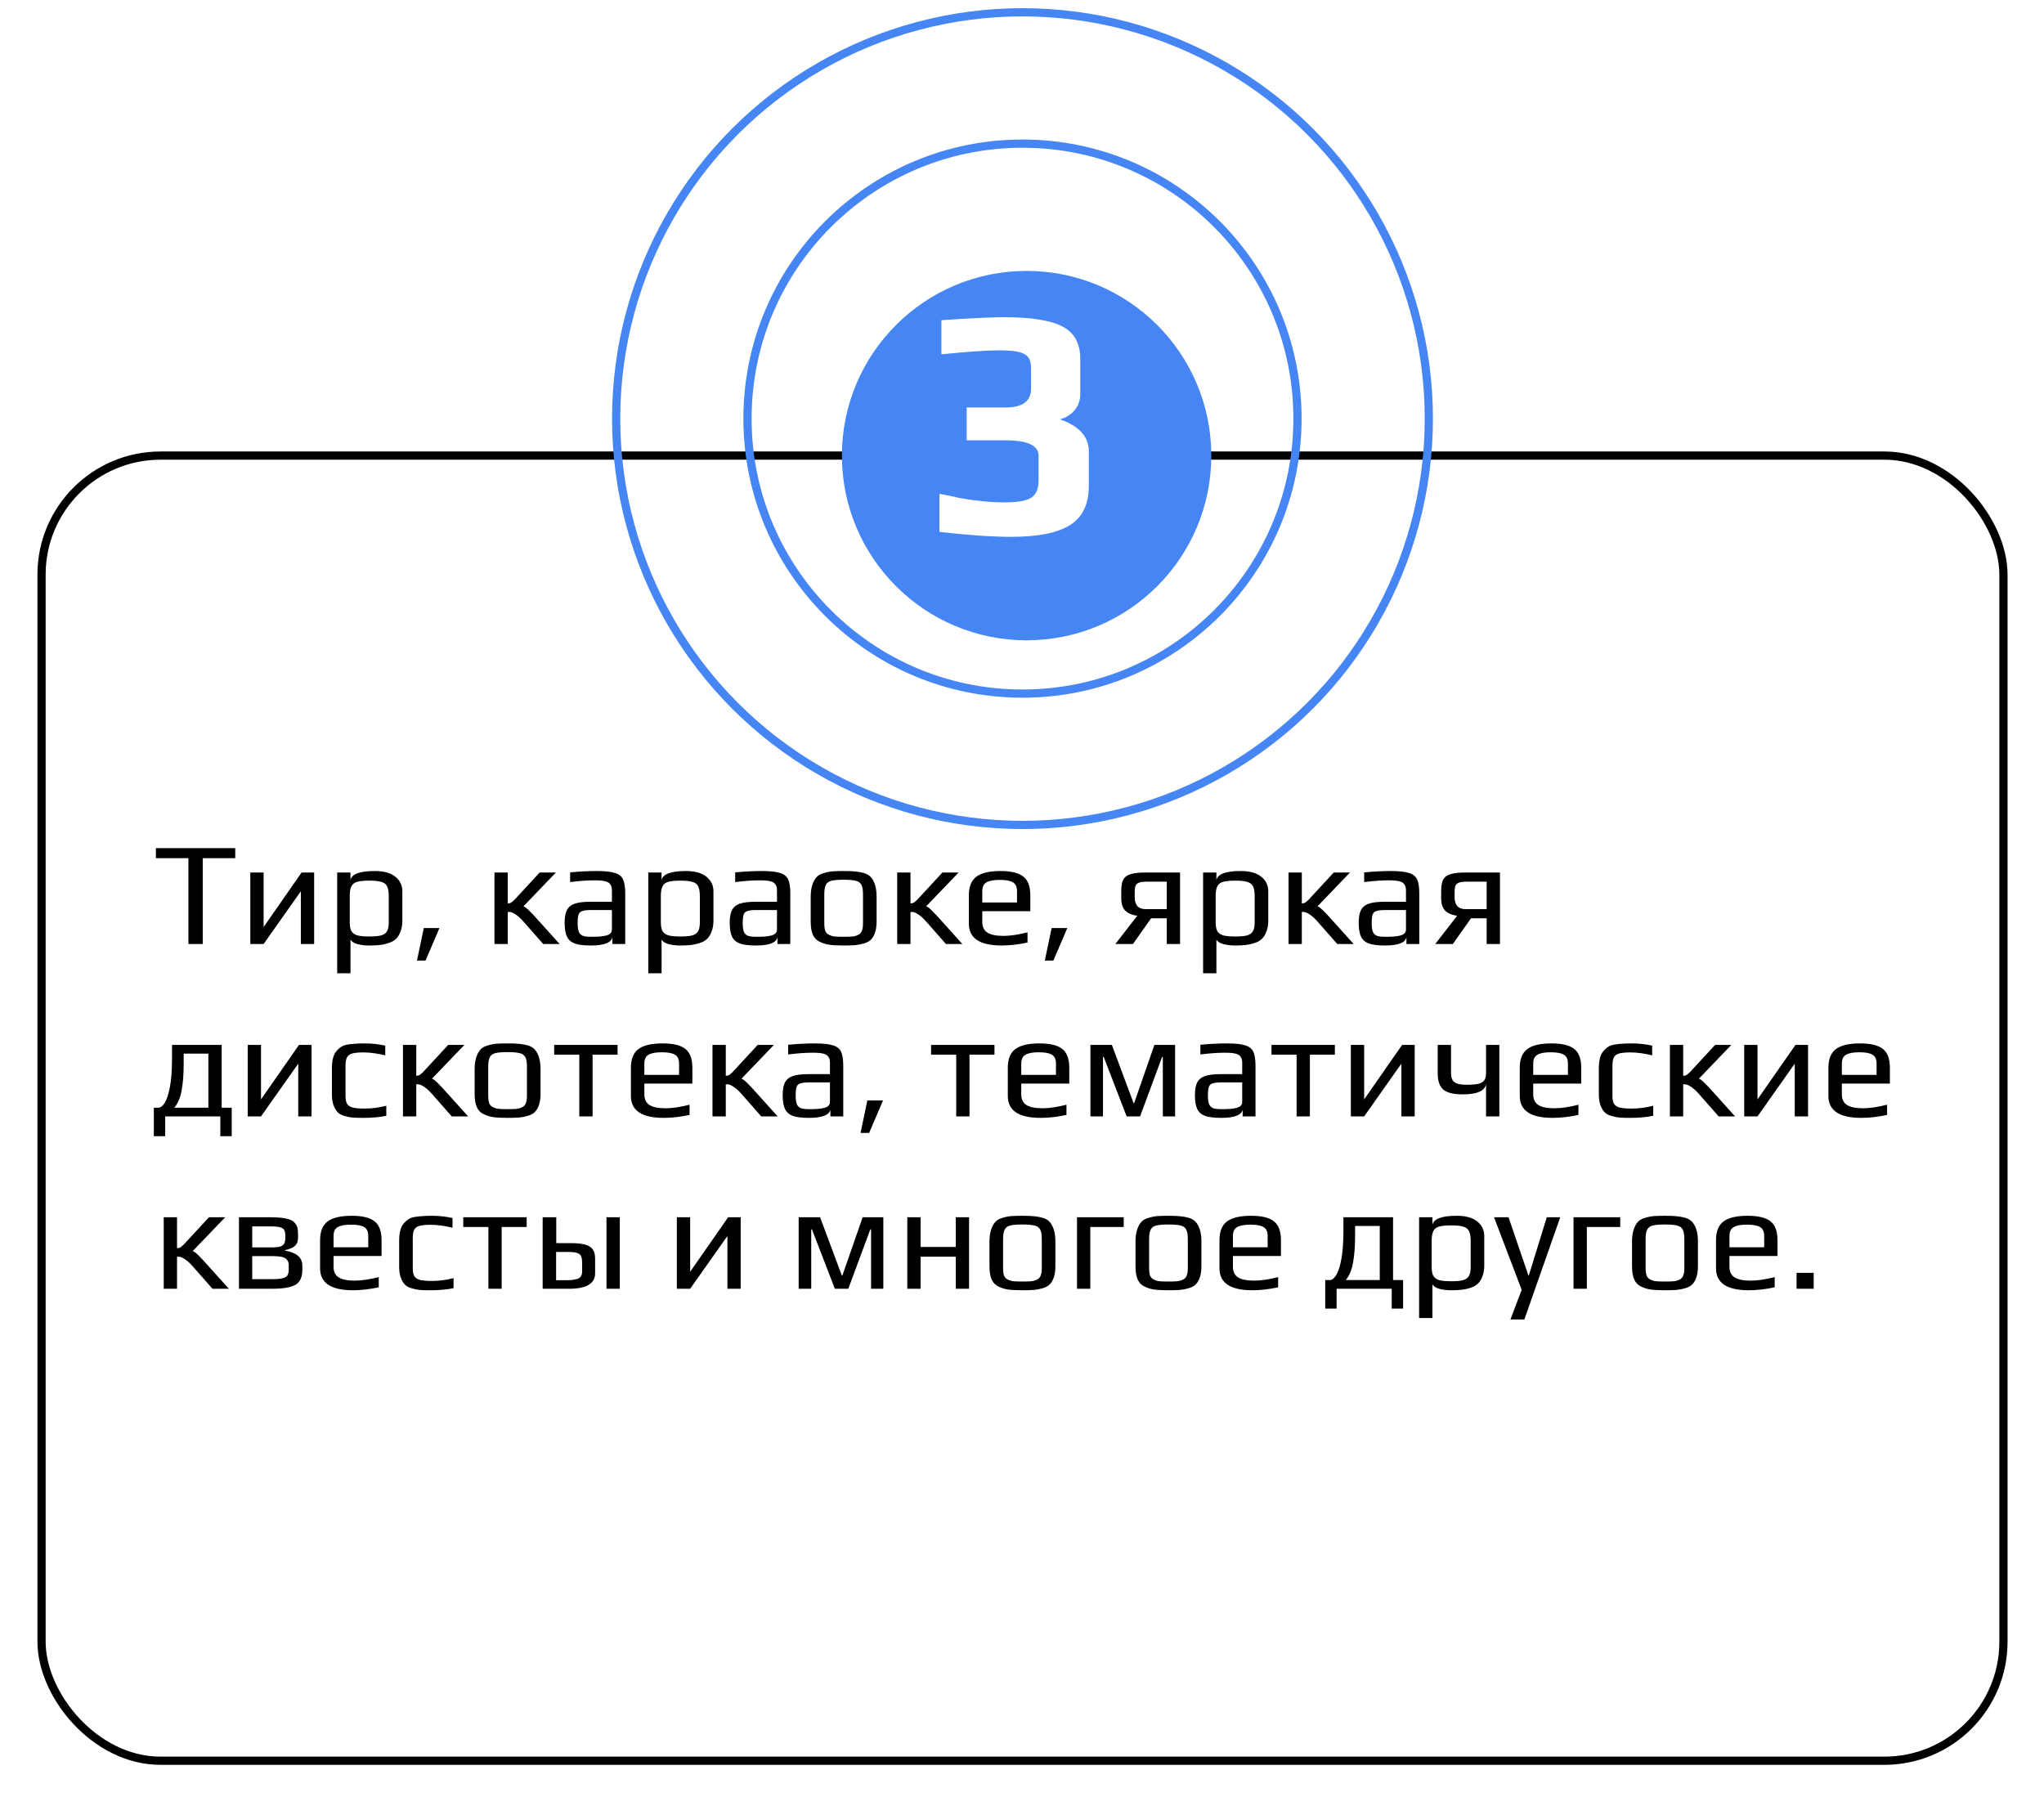 <?xml version="1.0" encoding="UTF-8"?> <svg xmlns="http://www.w3.org/2000/svg" width="249" height="220" viewBox="0 0 249 220" fill="none"> <g filter="url(#filter0_d)"> <rect x="4.56" y="51.002" width="240" height="160" rx="15" fill="white"></rect> <rect x="5.06" y="51.502" width="239" height="159" rx="14.5" stroke="black"></rect> </g> <g filter="url(#filter1_d)"> <circle cx="125.061" cy="51.505" r="22.5" fill="#4585F4"></circle> </g> <path d="M123.161 65.403C120.921 65.403 118.014 65.203 114.441 64.803V60.163L115.721 60.403C116.227 60.51 116.507 60.576 116.561 60.603L117.921 60.843C118.241 60.896 118.921 60.976 119.961 61.083C120.761 61.163 121.574 61.203 122.401 61.203C123.947 61.203 125.014 61.016 125.601 60.643C126.214 60.27 126.521 59.563 126.521 58.523V55.523C126.521 54.27 125.174 53.643 122.481 53.643H117.761V49.643H122.481C124.561 49.643 125.601 48.883 125.601 47.363V44.843C125.601 44.283 125.494 43.856 125.281 43.563C125.067 43.243 124.681 43.016 124.121 42.883C123.587 42.75 122.787 42.683 121.721 42.683C120.201 42.683 117.854 42.843 114.681 43.163V39.003C118.307 38.763 120.867 38.643 122.361 38.643C125.614 38.643 127.961 39.016 129.401 39.763C130.867 40.51 131.601 41.83 131.601 43.723V48.003C131.601 48.776 131.361 49.443 130.881 50.003C130.427 50.536 129.841 50.896 129.121 51.083C131.467 51.91 132.641 53.203 132.641 54.963V59.203C132.641 61.416 131.881 63.003 130.361 63.963C128.841 64.923 126.441 65.403 123.161 65.403Z" fill="white"></path> <path d="M22.952 104.547H18.992V103.323H28.658V104.547H24.698V115.005H22.952V104.547ZM38.27 106.293V115.005H36.65V108.579L32.114 115.005H30.494V106.293H32.114V112.935L36.74 106.293H38.27ZM41.076 106.293H42.696V107.229C42.828 106.485 43.818 106.113 45.666 106.113C46.77 106.113 47.604 106.347 48.168 106.815C48.732 107.271 49.014 107.859 49.014 108.579V112.161C49.014 112.677 48.936 113.127 48.78 113.511C48.636 113.895 48.444 114.195 48.204 114.411C47.988 114.615 47.688 114.777 47.304 114.897C46.932 115.017 46.56 115.095 46.188 115.131C45.852 115.167 45.444 115.185 44.964 115.185C44.436 115.185 43.95 115.125 43.506 115.005C43.074 114.873 42.804 114.687 42.696 114.447V118.569H41.076V106.293ZM45 114.087C45.624 114.087 46.098 114.045 46.422 113.961C46.758 113.865 46.998 113.697 47.142 113.457C47.286 113.217 47.358 112.851 47.358 112.359V109.155C47.358 108.615 47.286 108.213 47.142 107.949C46.998 107.685 46.758 107.511 46.422 107.427C46.098 107.331 45.618 107.283 44.982 107.283C44.346 107.283 43.86 107.331 43.524 107.427C43.2 107.511 42.966 107.685 42.822 107.949C42.678 108.213 42.606 108.615 42.606 109.155V112.359C42.606 112.839 42.678 113.205 42.822 113.457C42.978 113.697 43.224 113.865 43.56 113.961C43.896 114.045 44.376 114.087 45 114.087ZM51.626 113.061H53.533L51.842 117.021H50.797L51.626 113.061ZM60.235 106.293H61.855V110.055C62.035 110.055 62.179 110.019 62.287 109.947C62.407 109.863 62.551 109.737 62.719 109.569L65.743 106.293H67.723L63.763 110.415C63.919 110.451 64.141 110.613 64.429 110.901C64.729 111.189 65.167 111.657 65.743 112.305L68.173 115.005H66.175L63.799 112.305C63.475 111.933 63.157 111.639 62.845 111.423C62.605 111.267 62.437 111.177 62.341 111.153C62.245 111.117 62.149 111.099 62.053 111.099C61.957 111.099 61.891 111.099 61.855 111.099V115.005H60.235V106.293ZM71.971 115.185C71.142 115.185 70.501 115.107 70.044 114.951C69.6 114.795 69.276 114.519 69.073 114.123C68.88 113.727 68.784 113.157 68.784 112.413C68.784 111.753 68.874 111.243 69.055 110.883C69.246 110.511 69.564 110.247 70.008 110.091C70.465 109.935 71.106 109.857 71.934 109.857H74.544V108.471C74.544 108.147 74.478 107.901 74.347 107.733C74.227 107.553 74.016 107.427 73.716 107.355C73.428 107.283 73.002 107.247 72.439 107.247C71.538 107.247 70.543 107.319 69.451 107.463V106.275C70.638 106.167 71.713 106.113 72.672 106.113C73.68 106.113 74.424 106.191 74.904 106.347C75.385 106.491 75.715 106.749 75.894 107.121C76.075 107.493 76.165 108.069 76.165 108.849V115.005H74.599V114.177C74.466 114.849 73.591 115.185 71.971 115.185ZM72.24 114.123C72.829 114.123 73.326 114.081 73.734 113.997C74.275 113.889 74.544 113.637 74.544 113.241V110.865H72.043C71.526 110.865 71.154 110.907 70.927 110.991C70.698 111.063 70.549 111.207 70.477 111.423C70.404 111.639 70.368 111.987 70.368 112.467C70.368 112.899 70.41 113.235 70.495 113.475C70.579 113.703 70.728 113.871 70.945 113.979C71.16 114.075 71.484 114.123 71.916 114.123H72.24ZM78.974 106.293H80.594V107.229C80.726 106.485 81.716 106.113 83.564 106.113C84.668 106.113 85.502 106.347 86.066 106.815C86.63 107.271 86.912 107.859 86.912 108.579V112.161C86.912 112.677 86.834 113.127 86.678 113.511C86.534 113.895 86.342 114.195 86.102 114.411C85.886 114.615 85.586 114.777 85.202 114.897C84.83 115.017 84.458 115.095 84.086 115.131C83.75 115.167 83.342 115.185 82.862 115.185C82.334 115.185 81.848 115.125 81.404 115.005C80.972 114.873 80.702 114.687 80.594 114.447V118.569H78.974V106.293ZM82.898 114.087C83.522 114.087 83.996 114.045 84.32 113.961C84.656 113.865 84.896 113.697 85.04 113.457C85.184 113.217 85.256 112.851 85.256 112.359V109.155C85.256 108.615 85.184 108.213 85.04 107.949C84.896 107.685 84.656 107.511 84.32 107.427C83.996 107.331 83.516 107.283 82.88 107.283C82.244 107.283 81.758 107.331 81.422 107.427C81.098 107.511 80.864 107.685 80.72 107.949C80.576 108.213 80.504 108.615 80.504 109.155V112.359C80.504 112.839 80.576 113.205 80.72 113.457C80.876 113.697 81.122 113.865 81.458 113.961C81.794 114.045 82.274 114.087 82.898 114.087ZM92.08 115.185C91.252 115.185 90.61 115.107 90.154 114.951C89.71 114.795 89.386 114.519 89.182 114.123C88.99 113.727 88.894 113.157 88.894 112.413C88.894 111.753 88.984 111.243 89.164 110.883C89.356 110.511 89.674 110.247 90.118 110.091C90.574 109.935 91.216 109.857 92.044 109.857H94.654V108.471C94.654 108.147 94.588 107.901 94.456 107.733C94.336 107.553 94.126 107.427 93.826 107.355C93.538 107.283 93.112 107.247 92.548 107.247C91.648 107.247 90.652 107.319 89.56 107.463V106.275C90.748 106.167 91.822 106.113 92.782 106.113C93.79 106.113 94.534 106.191 95.014 106.347C95.494 106.491 95.824 106.749 96.004 107.121C96.184 107.493 96.274 108.069 96.274 108.849V115.005H94.708V114.177C94.576 114.849 93.7 115.185 92.08 115.185ZM92.35 114.123C92.938 114.123 93.436 114.081 93.844 113.997C94.384 113.889 94.654 113.637 94.654 113.241V110.865H92.152C91.636 110.865 91.264 110.907 91.036 110.991C90.808 111.063 90.658 111.207 90.586 111.423C90.514 111.639 90.478 111.987 90.478 112.467C90.478 112.899 90.52 113.235 90.604 113.475C90.688 113.703 90.838 113.871 91.054 113.979C91.27 114.075 91.594 114.123 92.026 114.123H92.35ZM102.773 115.185C102.005 115.185 101.429 115.155 101.045 115.095C100.661 115.047 100.277 114.933 99.893 114.753C99.497 114.573 99.209 114.285 99.029 113.889C98.849 113.481 98.759 112.935 98.759 112.251V109.227C98.759 108.687 98.825 108.213 98.957 107.805C99.089 107.397 99.263 107.079 99.479 106.851C99.659 106.647 99.929 106.491 100.289 106.383C100.661 106.263 101.039 106.185 101.423 106.149C101.855 106.125 102.305 106.113 102.773 106.113C103.397 106.113 103.865 106.131 104.177 106.167C104.501 106.191 104.843 106.251 105.203 106.347C105.575 106.455 105.863 106.617 106.067 106.833C106.271 107.049 106.445 107.361 106.589 107.769C106.721 108.189 106.787 108.675 106.787 109.227V112.251C106.787 113.271 106.553 114.015 106.085 114.483C105.893 114.675 105.617 114.825 105.257 114.933C104.897 115.041 104.525 115.113 104.141 115.149C103.685 115.173 103.229 115.185 102.773 115.185ZM102.773 114.123C103.277 114.123 103.643 114.111 103.871 114.087C104.099 114.063 104.321 113.997 104.537 113.889C104.753 113.793 104.903 113.637 104.987 113.421C105.083 113.193 105.131 112.881 105.131 112.485V108.957C105.131 108.417 105.065 108.027 104.933 107.787C104.801 107.535 104.573 107.373 104.249 107.301C103.937 107.217 103.445 107.175 102.773 107.175C102.101 107.175 101.603 107.217 101.279 107.301C100.967 107.373 100.745 107.535 100.613 107.787C100.481 108.027 100.415 108.417 100.415 108.957V112.485C100.415 112.881 100.457 113.193 100.541 113.421C100.637 113.637 100.793 113.793 101.009 113.889C101.225 113.997 101.447 114.063 101.675 114.087C101.903 114.111 102.269 114.123 102.773 114.123ZM109.296 106.293H110.916V110.055C111.096 110.055 111.24 110.019 111.348 109.947C111.468 109.863 111.612 109.737 111.78 109.569L114.804 106.293H116.784L112.824 110.415C112.98 110.451 113.202 110.613 113.49 110.901C113.79 111.189 114.228 111.657 114.804 112.305L117.234 115.005H115.236L112.86 112.305C112.536 111.933 112.218 111.639 111.906 111.423C111.666 111.267 111.498 111.177 111.402 111.153C111.306 111.117 111.21 111.099 111.114 111.099C111.018 111.099 110.952 111.099 110.916 111.099V115.005H109.296V106.293ZM122.021 115.185C119.357 115.185 118.025 114.297 118.025 112.521V109.083C118.025 108.027 118.325 107.271 118.925 106.815C119.537 106.347 120.521 106.113 121.877 106.113C123.161 106.113 124.085 106.335 124.649 106.779C125.225 107.223 125.513 107.991 125.513 109.083V111.009H119.663V112.323C119.663 112.923 119.873 113.355 120.293 113.619C120.713 113.883 121.361 114.015 122.237 114.015C123.065 114.015 124.043 113.871 125.171 113.583V114.825C124.067 115.065 123.017 115.185 122.021 115.185ZM123.893 109.947V108.579C123.893 108.051 123.731 107.691 123.407 107.499C123.095 107.295 122.555 107.193 121.787 107.193C121.043 107.193 120.503 107.295 120.167 107.499C119.831 107.691 119.663 108.051 119.663 108.579V109.947H123.893ZM128.108 113.061H130.016L128.324 117.021H127.28L128.108 113.061ZM143.756 106.293V115.005H142.136V111.873H140.228L138.014 115.005H135.872L138.536 111.567C137.852 111.459 137.354 111.237 137.042 110.901C136.742 110.553 136.592 110.079 136.592 109.479V108.543C136.592 107.919 136.676 107.451 136.844 107.139C137.024 106.827 137.324 106.611 137.744 106.491C138.164 106.359 138.788 106.293 139.616 106.293H143.756ZM142.136 107.409H139.778C139.334 107.409 139.004 107.445 138.788 107.517C138.572 107.589 138.422 107.715 138.338 107.895C138.266 108.075 138.23 108.339 138.23 108.687V109.299C138.23 109.767 138.338 110.127 138.554 110.379C138.782 110.631 139.124 110.757 139.58 110.757H142.136V107.409ZM146.562 106.293H148.182V107.229C148.314 106.485 149.304 106.113 151.152 106.113C152.256 106.113 153.09 106.347 153.654 106.815C154.218 107.271 154.5 107.859 154.5 108.579V112.161C154.5 112.677 154.422 113.127 154.266 113.511C154.122 113.895 153.93 114.195 153.69 114.411C153.474 114.615 153.174 114.777 152.79 114.897C152.418 115.017 152.046 115.095 151.674 115.131C151.338 115.167 150.93 115.185 150.45 115.185C149.922 115.185 149.436 115.125 148.992 115.005C148.56 114.873 148.29 114.687 148.182 114.447V118.569H146.562V106.293ZM150.486 114.087C151.11 114.087 151.584 114.045 151.908 113.961C152.244 113.865 152.484 113.697 152.628 113.457C152.772 113.217 152.844 112.851 152.844 112.359V109.155C152.844 108.615 152.772 108.213 152.628 107.949C152.484 107.685 152.244 107.511 151.908 107.427C151.584 107.331 151.104 107.283 150.468 107.283C149.832 107.283 149.346 107.331 149.01 107.427C148.686 107.511 148.452 107.685 148.308 107.949C148.164 108.213 148.092 108.615 148.092 109.155V112.359C148.092 112.839 148.164 113.205 148.308 113.457C148.464 113.697 148.71 113.865 149.046 113.961C149.382 114.045 149.862 114.087 150.486 114.087ZM156.968 106.293H158.588V110.055C158.768 110.055 158.912 110.019 159.02 109.947C159.14 109.863 159.284 109.737 159.452 109.569L162.476 106.293H164.456L160.496 110.415C160.652 110.451 160.874 110.613 161.162 110.901C161.462 111.189 161.9 111.657 162.476 112.305L164.906 115.005H162.908L160.532 112.305C160.208 111.933 159.89 111.639 159.578 111.423C159.338 111.267 159.17 111.177 159.074 111.153C158.978 111.117 158.882 111.099 158.786 111.099C158.69 111.099 158.624 111.099 158.588 111.099V115.005H156.968V106.293ZM168.703 115.185C167.875 115.185 167.233 115.107 166.777 114.951C166.333 114.795 166.009 114.519 165.805 114.123C165.613 113.727 165.517 113.157 165.517 112.413C165.517 111.753 165.607 111.243 165.787 110.883C165.979 110.511 166.297 110.247 166.741 110.091C167.197 109.935 167.839 109.857 168.667 109.857H171.277V108.471C171.277 108.147 171.211 107.901 171.079 107.733C170.959 107.553 170.749 107.427 170.449 107.355C170.161 107.283 169.735 107.247 169.171 107.247C168.271 107.247 167.275 107.319 166.183 107.463V106.275C167.371 106.167 168.445 106.113 169.405 106.113C170.413 106.113 171.157 106.191 171.637 106.347C172.117 106.491 172.447 106.749 172.627 107.121C172.807 107.493 172.897 108.069 172.897 108.849V115.005H171.331V114.177C171.199 114.849 170.323 115.185 168.703 115.185ZM168.973 114.123C169.561 114.123 170.059 114.081 170.467 113.997C171.007 113.889 171.277 113.637 171.277 113.241V110.865H168.775C168.259 110.865 167.887 110.907 167.659 110.991C167.431 111.063 167.281 111.207 167.209 111.423C167.137 111.639 167.101 111.987 167.101 112.467C167.101 112.899 167.143 113.235 167.227 113.475C167.311 113.703 167.461 113.871 167.677 113.979C167.893 114.075 168.217 114.123 168.649 114.123H168.973ZM182.726 106.293V115.005H181.106V111.873H179.198L176.984 115.005H174.842L177.506 111.567C176.822 111.459 176.324 111.237 176.012 110.901C175.712 110.553 175.562 110.079 175.562 109.479V108.543C175.562 107.919 175.646 107.451 175.814 107.139C175.994 106.827 176.294 106.611 176.714 106.491C177.134 106.359 177.758 106.293 178.586 106.293H182.726ZM181.106 107.409H178.748C178.304 107.409 177.974 107.445 177.758 107.517C177.542 107.589 177.392 107.715 177.308 107.895C177.236 108.075 177.2 108.339 177.2 108.687V109.299C177.2 109.767 177.308 110.127 177.524 110.379C177.752 110.631 178.094 110.757 178.55 110.757H181.106V107.409ZM28.226 134.943V138.417H26.84V136.005H20.126V138.417H18.74V134.943H19.298C19.562 134.943 19.82 134.745 20.072 134.349C20.324 133.941 20.534 133.293 20.702 132.405C20.87 131.505 20.954 130.365 20.954 128.985V127.293H27.002V134.943H28.226ZM25.382 134.943V128.355H22.376V129.615C22.376 130.863 22.292 131.937 22.124 132.837C21.968 133.725 21.674 134.427 21.242 134.943H25.382ZM37.953 127.293V136.005H36.333V129.579L31.797 136.005H30.177V127.293H31.797V133.935L36.423 127.293H37.953ZM44.269 136.185C43.669 136.185 43.231 136.173 42.955 136.149C42.691 136.125 42.385 136.065 42.037 135.969C41.665 135.873 41.377 135.729 41.173 135.537C40.969 135.345 40.795 135.063 40.651 134.691C40.507 134.331 40.435 133.881 40.435 133.341V130.137C40.435 129.165 40.621 128.469 40.993 128.049C41.197 127.809 41.401 127.629 41.605 127.509C41.821 127.377 42.097 127.287 42.433 127.239C42.769 127.191 43.069 127.161 43.333 127.149C43.597 127.125 43.969 127.113 44.449 127.113C45.277 127.113 46.105 127.203 46.933 127.383V128.571C45.973 128.331 45.079 128.211 44.251 128.211C43.627 128.211 43.165 128.259 42.865 128.355C42.577 128.439 42.373 128.601 42.253 128.841C42.145 129.069 42.091 129.423 42.091 129.903V133.467C42.091 133.911 42.151 134.241 42.271 134.457C42.403 134.673 42.631 134.829 42.955 134.925C43.291 135.009 43.783 135.051 44.431 135.051C45.307 135.051 46.183 134.937 47.059 134.709V135.933C46.243 136.101 45.313 136.185 44.269 136.185ZM49.091 127.293H50.711V131.055C50.891 131.055 51.035 131.019 51.143 130.947C51.263 130.863 51.407 130.737 51.575 130.569L54.599 127.293H56.579L52.619 131.415C52.775 131.451 52.997 131.613 53.285 131.901C53.585 132.189 54.023 132.657 54.599 133.305L57.029 136.005H55.031L52.655 133.305C52.331 132.933 52.013 132.639 51.701 132.423C51.461 132.267 51.293 132.177 51.197 132.153C51.101 132.117 51.005 132.099 50.909 132.099C50.813 132.099 50.747 132.099 50.711 132.099V136.005H49.091V127.293ZM61.834 136.185C61.066 136.185 60.49 136.155 60.106 136.095C59.722 136.047 59.338 135.933 58.954 135.753C58.558 135.573 58.27 135.285 58.09 134.889C57.91 134.481 57.82 133.935 57.82 133.251V130.227C57.82 129.687 57.886 129.213 58.018 128.805C58.15 128.397 58.324 128.079 58.54 127.851C58.72 127.647 58.99 127.491 59.35 127.383C59.722 127.263 60.1 127.185 60.484 127.149C60.916 127.125 61.366 127.113 61.834 127.113C62.458 127.113 62.926 127.131 63.238 127.167C63.562 127.191 63.904 127.251 64.264 127.347C64.636 127.455 64.924 127.617 65.128 127.833C65.332 128.049 65.506 128.361 65.65 128.769C65.782 129.189 65.848 129.675 65.848 130.227V133.251C65.848 134.271 65.614 135.015 65.146 135.483C64.954 135.675 64.678 135.825 64.318 135.933C63.958 136.041 63.586 136.113 63.202 136.149C62.746 136.173 62.29 136.185 61.834 136.185ZM61.834 135.123C62.338 135.123 62.704 135.111 62.932 135.087C63.16 135.063 63.382 134.997 63.598 134.889C63.814 134.793 63.964 134.637 64.048 134.421C64.144 134.193 64.192 133.881 64.192 133.485V129.957C64.192 129.417 64.126 129.027 63.994 128.787C63.862 128.535 63.634 128.373 63.31 128.301C62.998 128.217 62.506 128.175 61.834 128.175C61.162 128.175 60.664 128.217 60.34 128.301C60.028 128.373 59.806 128.535 59.674 128.787C59.542 129.027 59.476 129.417 59.476 129.957V133.485C59.476 133.881 59.518 134.193 59.602 134.421C59.698 134.637 59.854 134.793 60.07 134.889C60.286 134.997 60.508 135.063 60.736 135.087C60.964 135.111 61.33 135.123 61.834 135.123ZM70.57 128.481H67.51V127.293H75.233V128.481H72.191V136.005H70.57V128.481ZM80.853 136.185C78.189 136.185 76.857 135.297 76.857 133.521V130.083C76.857 129.027 77.157 128.271 77.757 127.815C78.369 127.347 79.353 127.113 80.709 127.113C81.993 127.113 82.917 127.335 83.481 127.779C84.057 128.223 84.345 128.991 84.345 130.083V132.009H78.495V133.323C78.495 133.923 78.705 134.355 79.125 134.619C79.545 134.883 80.193 135.015 81.069 135.015C81.897 135.015 82.875 134.871 84.003 134.583V135.825C82.899 136.065 81.849 136.185 80.853 136.185ZM82.725 130.947V129.579C82.725 129.051 82.563 128.691 82.239 128.499C81.927 128.295 81.387 128.193 80.619 128.193C79.875 128.193 79.335 128.295 78.999 128.499C78.663 128.691 78.495 129.051 78.495 129.579V130.947H82.725ZM86.796 127.293H88.416V131.055C88.596 131.055 88.74 131.019 88.848 130.947C88.968 130.863 89.112 130.737 89.28 130.569L92.304 127.293H94.284L90.324 131.415C90.48 131.451 90.702 131.613 90.99 131.901C91.29 132.189 91.728 132.657 92.304 133.305L94.734 136.005H92.736L90.36 133.305C90.036 132.933 89.718 132.639 89.406 132.423C89.166 132.267 88.998 132.177 88.902 132.153C88.806 132.117 88.71 132.099 88.614 132.099C88.518 132.099 88.452 132.099 88.416 132.099V136.005H86.796V127.293ZM98.531 136.185C97.703 136.185 97.061 136.107 96.605 135.951C96.161 135.795 95.837 135.519 95.633 135.123C95.441 134.727 95.345 134.157 95.345 133.413C95.345 132.753 95.435 132.243 95.615 131.883C95.807 131.511 96.125 131.247 96.569 131.091C97.025 130.935 97.667 130.857 98.495 130.857H101.105V129.471C101.105 129.147 101.039 128.901 100.907 128.733C100.787 128.553 100.577 128.427 100.277 128.355C99.989 128.283 99.563 128.247 98.999 128.247C98.099 128.247 97.103 128.319 96.011 128.463V127.275C97.199 127.167 98.273 127.113 99.233 127.113C100.241 127.113 100.985 127.191 101.465 127.347C101.945 127.491 102.275 127.749 102.455 128.121C102.635 128.493 102.725 129.069 102.725 129.849V136.005H101.159V135.177C101.027 135.849 100.151 136.185 98.531 136.185ZM98.801 135.123C99.389 135.123 99.887 135.081 100.295 134.997C100.835 134.889 101.105 134.637 101.105 134.241V131.865H98.603C98.087 131.865 97.715 131.907 97.487 131.991C97.259 132.063 97.109 132.207 97.037 132.423C96.965 132.639 96.929 132.987 96.929 133.467C96.929 133.899 96.971 134.235 97.055 134.475C97.139 134.703 97.289 134.871 97.505 134.979C97.721 135.075 98.045 135.123 98.477 135.123H98.801ZM105.661 134.061H107.569L105.877 138.021H104.833L105.661 134.061ZM116.485 128.481H113.425V127.293H121.147V128.481H118.105V136.005H116.485V128.481ZM126.767 136.185C124.103 136.185 122.771 135.297 122.771 133.521V130.083C122.771 129.027 123.071 128.271 123.671 127.815C124.283 127.347 125.267 127.113 126.623 127.113C127.907 127.113 128.831 127.335 129.395 127.779C129.971 128.223 130.259 128.991 130.259 130.083V132.009H124.409V133.323C124.409 133.923 124.619 134.355 125.039 134.619C125.459 134.883 126.107 135.015 126.983 135.015C127.811 135.015 128.789 134.871 129.917 134.583V135.825C128.813 136.065 127.763 136.185 126.767 136.185ZM128.639 130.947V129.579C128.639 129.051 128.477 128.691 128.153 128.499C127.841 128.295 127.301 128.193 126.533 128.193C125.789 128.193 125.249 128.295 124.913 128.499C124.577 128.691 124.409 129.051 124.409 129.579V130.947H128.639ZM132.836 127.293H135.446L138.092 134.385H138.164L140.63 127.293H143.15V136.005H141.656V128.769H141.566L138.884 136.005H137.246L134.456 128.769H134.366V136.005H132.836V127.293ZM148.752 136.185C147.924 136.185 147.282 136.107 146.826 135.951C146.382 135.795 146.058 135.519 145.854 135.123C145.662 134.727 145.566 134.157 145.566 133.413C145.566 132.753 145.656 132.243 145.836 131.883C146.028 131.511 146.346 131.247 146.79 131.091C147.246 130.935 147.888 130.857 148.716 130.857H151.326V129.471C151.326 129.147 151.26 128.901 151.128 128.733C151.008 128.553 150.798 128.427 150.498 128.355C150.21 128.283 149.784 128.247 149.22 128.247C148.32 128.247 147.324 128.319 146.232 128.463V127.275C147.42 127.167 148.494 127.113 149.454 127.113C150.462 127.113 151.206 127.191 151.686 127.347C152.166 127.491 152.496 127.749 152.676 128.121C152.856 128.493 152.946 129.069 152.946 129.849V136.005H151.38V135.177C151.248 135.849 150.372 136.185 148.752 136.185ZM149.022 135.123C149.61 135.123 150.108 135.081 150.516 134.997C151.056 134.889 151.326 134.637 151.326 134.241V131.865H148.824C148.308 131.865 147.936 131.907 147.708 131.991C147.48 132.063 147.33 132.207 147.258 132.423C147.186 132.639 147.15 132.987 147.15 133.467C147.15 133.899 147.192 134.235 147.276 134.475C147.36 134.703 147.51 134.871 147.726 134.979C147.942 135.075 148.266 135.123 148.698 135.123H149.022ZM157.951 128.481H154.891V127.293H162.613V128.481H159.571V136.005H157.951V128.481ZM172.338 127.293V136.005H170.718V129.579L166.182 136.005H164.562V127.293H166.182V133.935L170.808 127.293H172.338ZM181.03 132.081C180.874 132.909 179.92 133.323 178.168 133.323C177.052 133.323 176.266 133.125 175.81 132.729C175.366 132.321 175.144 131.685 175.144 130.821V127.293H176.764V130.713C176.764 131.265 176.908 131.643 177.196 131.847C177.484 132.051 177.964 132.153 178.636 132.153C179.296 132.153 179.794 132.111 180.13 132.027C180.478 131.931 180.712 131.781 180.832 131.577C180.964 131.373 181.03 131.085 181.03 130.713V127.293H182.65V136.005H181.03V132.081ZM189.134 136.185C186.47 136.185 185.138 135.297 185.138 133.521V130.083C185.138 129.027 185.438 128.271 186.038 127.815C186.65 127.347 187.634 127.113 188.99 127.113C190.274 127.113 191.198 127.335 191.762 127.779C192.338 128.223 192.626 128.991 192.626 130.083V132.009H186.776V133.323C186.776 133.923 186.986 134.355 187.406 134.619C187.826 134.883 188.474 135.015 189.35 135.015C190.178 135.015 191.156 134.871 192.284 134.583V135.825C191.18 136.065 190.13 136.185 189.134 136.185ZM191.006 130.947V129.579C191.006 129.051 190.844 128.691 190.52 128.499C190.208 128.295 189.668 128.193 188.9 128.193C188.156 128.193 187.616 128.295 187.28 128.499C186.944 128.691 186.776 129.051 186.776 129.579V130.947H191.006ZM198.605 136.185C198.005 136.185 197.567 136.173 197.291 136.149C197.027 136.125 196.721 136.065 196.373 135.969C196.001 135.873 195.713 135.729 195.509 135.537C195.305 135.345 195.131 135.063 194.987 134.691C194.843 134.331 194.771 133.881 194.771 133.341V130.137C194.771 129.165 194.957 128.469 195.329 128.049C195.533 127.809 195.737 127.629 195.941 127.509C196.157 127.377 196.433 127.287 196.769 127.239C197.105 127.191 197.405 127.161 197.669 127.149C197.933 127.125 198.305 127.113 198.785 127.113C199.613 127.113 200.441 127.203 201.269 127.383V128.571C200.309 128.331 199.415 128.211 198.587 128.211C197.963 128.211 197.501 128.259 197.201 128.355C196.913 128.439 196.709 128.601 196.589 128.841C196.481 129.069 196.427 129.423 196.427 129.903V133.467C196.427 133.911 196.487 134.241 196.607 134.457C196.739 134.673 196.967 134.829 197.291 134.925C197.627 135.009 198.119 135.051 198.767 135.051C199.643 135.051 200.519 134.937 201.395 134.709V135.933C200.579 136.101 199.649 136.185 198.605 136.185ZM203.427 127.293H205.047V131.055C205.227 131.055 205.371 131.019 205.479 130.947C205.599 130.863 205.743 130.737 205.911 130.569L208.935 127.293H210.915L206.955 131.415C207.111 131.451 207.333 131.613 207.621 131.901C207.921 132.189 208.359 132.657 208.935 133.305L211.365 136.005H209.367L206.991 133.305C206.667 132.933 206.349 132.639 206.037 132.423C205.797 132.267 205.629 132.177 205.533 132.153C205.437 132.117 205.341 132.099 205.245 132.099C205.149 132.099 205.083 132.099 205.047 132.099V136.005H203.427V127.293ZM220.256 127.293V136.005H218.636V129.579L214.1 136.005H212.48V127.293H214.1V133.935L218.726 127.293H220.256ZM226.734 136.185C224.07 136.185 222.738 135.297 222.738 133.521V130.083C222.738 129.027 223.038 128.271 223.638 127.815C224.25 127.347 225.234 127.113 226.59 127.113C227.874 127.113 228.798 127.335 229.362 127.779C229.938 128.223 230.226 128.991 230.226 130.083V132.009H224.376V133.323C224.376 133.923 224.586 134.355 225.006 134.619C225.426 134.883 226.074 135.015 226.95 135.015C227.778 135.015 228.756 134.871 229.884 134.583V135.825C228.78 136.065 227.73 136.185 226.734 136.185ZM228.606 130.947V129.579C228.606 129.051 228.444 128.691 228.12 128.499C227.808 128.295 227.268 128.193 226.5 128.193C225.756 128.193 225.216 128.295 224.88 128.499C224.544 128.691 224.376 129.051 224.376 129.579V130.947H228.606ZM19.946 148.293H21.566V152.055C21.746 152.055 21.89 152.019 21.998 151.947C22.118 151.863 22.262 151.737 22.43 151.569L25.454 148.293H27.434L23.474 152.415C23.63 152.451 23.852 152.613 24.14 152.901C24.44 153.189 24.878 153.657 25.454 154.305L27.884 157.005H25.886L23.51 154.305C23.186 153.933 22.868 153.639 22.556 153.423C22.316 153.267 22.148 153.177 22.052 153.153C21.956 153.117 21.86 153.099 21.764 153.099C21.668 153.099 21.602 153.099 21.566 153.099V157.005H19.946V148.293ZM29.108 148.293H32.923C33.703 148.293 34.328 148.341 34.795 148.437C35.264 148.521 35.605 148.671 35.822 148.887C36.026 149.091 36.157 149.301 36.218 149.517C36.278 149.733 36.307 150.033 36.307 150.417V150.723C36.307 151.191 36.188 151.539 35.947 151.767C35.708 151.995 35.306 152.169 34.742 152.289V152.361C36.133 152.601 36.83 153.207 36.83 154.179V154.701C36.83 155.289 36.709 155.751 36.469 156.087C36.242 156.411 35.858 156.645 35.318 156.789C34.778 156.933 34.022 157.005 33.05 157.005H29.108V148.293ZM33.068 151.965C33.547 151.965 33.907 151.929 34.148 151.857C34.388 151.773 34.55 151.647 34.633 151.479C34.718 151.299 34.76 151.029 34.76 150.669V150.561C34.76 150.237 34.712 149.997 34.615 149.841C34.532 149.685 34.364 149.577 34.111 149.517C33.871 149.445 33.505 149.409 33.014 149.409H30.727V151.965H33.068ZM33.139 155.835C33.703 155.835 34.13 155.799 34.417 155.727C34.706 155.655 34.904 155.541 35.011 155.385C35.12 155.217 35.173 154.971 35.173 154.647V154.071C35.173 153.771 35.047 153.519 34.795 153.315C34.532 153.123 34.01 153.027 33.23 153.027H30.727V155.835H33.139ZM42.99 157.185C40.326 157.185 38.994 156.297 38.994 154.521V151.083C38.994 150.027 39.294 149.271 39.894 148.815C40.506 148.347 41.49 148.113 42.846 148.113C44.13 148.113 45.054 148.335 45.618 148.779C46.194 149.223 46.482 149.991 46.482 151.083V153.009H40.632V154.323C40.632 154.923 40.842 155.355 41.262 155.619C41.682 155.883 42.33 156.015 43.206 156.015C44.034 156.015 45.012 155.871 46.14 155.583V156.825C45.036 157.065 43.986 157.185 42.99 157.185ZM44.862 151.947V150.579C44.862 150.051 44.7 149.691 44.376 149.499C44.064 149.295 43.524 149.193 42.756 149.193C42.012 149.193 41.472 149.295 41.136 149.499C40.8 149.691 40.632 150.051 40.632 150.579V151.947H44.862ZM52.461 157.185C51.861 157.185 51.423 157.173 51.147 157.149C50.883 157.125 50.577 157.065 50.229 156.969C49.857 156.873 49.569 156.729 49.365 156.537C49.161 156.345 48.987 156.063 48.843 155.691C48.699 155.331 48.627 154.881 48.627 154.341V151.137C48.627 150.165 48.813 149.469 49.185 149.049C49.389 148.809 49.593 148.629 49.797 148.509C50.013 148.377 50.289 148.287 50.625 148.239C50.961 148.191 51.261 148.161 51.525 148.149C51.789 148.125 52.161 148.113 52.641 148.113C53.469 148.113 54.297 148.203 55.125 148.383V149.571C54.165 149.331 53.271 149.211 52.443 149.211C51.819 149.211 51.357 149.259 51.057 149.355C50.769 149.439 50.565 149.601 50.445 149.841C50.337 150.069 50.283 150.423 50.283 150.903V154.467C50.283 154.911 50.343 155.241 50.463 155.457C50.595 155.673 50.823 155.829 51.147 155.925C51.483 156.009 51.975 156.051 52.623 156.051C53.499 156.051 54.375 155.937 55.251 155.709V156.933C54.435 157.101 53.505 157.185 52.461 157.185ZM59.496 149.481H56.436V148.293H64.158V149.481H61.116V157.005H59.496V149.481ZM66.107 148.293H67.763V151.443H69.455C70.199 151.443 70.787 151.497 71.219 151.605C71.663 151.713 71.987 151.905 72.191 152.181C72.395 152.445 72.497 152.823 72.497 153.315V155.115C72.497 156.375 71.435 157.005 69.311 157.005H66.107V148.293ZM73.883 148.293H75.503V157.005H73.883V148.293ZM69.203 155.961C69.551 155.961 69.911 155.913 70.283 155.817C70.703 155.709 70.913 155.403 70.913 154.899V153.801C70.913 153.453 70.865 153.189 70.769 153.009C70.685 152.829 70.523 152.703 70.283 152.631C70.055 152.559 69.707 152.523 69.239 152.523H67.745V155.961H69.203ZM90.231 148.293V157.005H88.611V150.579L84.075 157.005H82.454V148.293H84.075V154.935L88.701 148.293H90.231ZM97.293 148.293H99.903L102.549 155.385H102.621L105.087 148.293H107.607V157.005H106.113V149.769H106.023L103.341 157.005H101.703L98.913 149.769H98.823V157.005H97.293V148.293ZM110.527 148.293H112.147V151.911H116.431V148.293H118.051V157.005H116.431V153.099H112.147V157.005H110.527V148.293ZM124.553 157.185C123.785 157.185 123.209 157.155 122.825 157.095C122.441 157.047 122.057 156.933 121.673 156.753C121.277 156.573 120.989 156.285 120.809 155.889C120.629 155.481 120.539 154.935 120.539 154.251V151.227C120.539 150.687 120.605 150.213 120.737 149.805C120.869 149.397 121.043 149.079 121.259 148.851C121.439 148.647 121.709 148.491 122.069 148.383C122.441 148.263 122.819 148.185 123.203 148.149C123.635 148.125 124.085 148.113 124.553 148.113C125.177 148.113 125.645 148.131 125.957 148.167C126.281 148.191 126.623 148.251 126.983 148.347C127.355 148.455 127.643 148.617 127.847 148.833C128.051 149.049 128.225 149.361 128.369 149.769C128.501 150.189 128.567 150.675 128.567 151.227V154.251C128.567 155.271 128.333 156.015 127.865 156.483C127.673 156.675 127.397 156.825 127.037 156.933C126.677 157.041 126.305 157.113 125.921 157.149C125.465 157.173 125.009 157.185 124.553 157.185ZM124.553 156.123C125.057 156.123 125.423 156.111 125.651 156.087C125.879 156.063 126.101 155.997 126.317 155.889C126.533 155.793 126.683 155.637 126.767 155.421C126.863 155.193 126.911 154.881 126.911 154.485V150.957C126.911 150.417 126.845 150.027 126.713 149.787C126.581 149.535 126.353 149.373 126.029 149.301C125.717 149.217 125.225 149.175 124.553 149.175C123.881 149.175 123.383 149.217 123.059 149.301C122.747 149.373 122.525 149.535 122.393 149.787C122.261 150.027 122.195 150.417 122.195 150.957V154.485C122.195 154.881 122.237 155.193 122.321 155.421C122.417 155.637 122.573 155.793 122.789 155.889C123.005 155.997 123.227 156.063 123.455 156.087C123.683 156.111 124.049 156.123 124.553 156.123ZM131.201 148.293H136.889V149.481H132.821V157.005H131.201V148.293ZM142.342 157.185C141.574 157.185 140.998 157.155 140.614 157.095C140.23 157.047 139.846 156.933 139.462 156.753C139.066 156.573 138.778 156.285 138.598 155.889C138.418 155.481 138.328 154.935 138.328 154.251V151.227C138.328 150.687 138.394 150.213 138.526 149.805C138.658 149.397 138.832 149.079 139.048 148.851C139.228 148.647 139.498 148.491 139.858 148.383C140.23 148.263 140.608 148.185 140.992 148.149C141.424 148.125 141.874 148.113 142.342 148.113C142.966 148.113 143.434 148.131 143.746 148.167C144.07 148.191 144.412 148.251 144.772 148.347C145.144 148.455 145.432 148.617 145.636 148.833C145.84 149.049 146.014 149.361 146.158 149.769C146.29 150.189 146.356 150.675 146.356 151.227V154.251C146.356 155.271 146.122 156.015 145.654 156.483C145.462 156.675 145.186 156.825 144.826 156.933C144.466 157.041 144.094 157.113 143.71 157.149C143.254 157.173 142.798 157.185 142.342 157.185ZM142.342 156.123C142.846 156.123 143.212 156.111 143.44 156.087C143.668 156.063 143.89 155.997 144.106 155.889C144.322 155.793 144.472 155.637 144.556 155.421C144.652 155.193 144.7 154.881 144.7 154.485V150.957C144.7 150.417 144.634 150.027 144.502 149.787C144.37 149.535 144.142 149.373 143.818 149.301C143.506 149.217 143.014 149.175 142.342 149.175C141.67 149.175 141.172 149.217 140.848 149.301C140.536 149.373 140.314 149.535 140.182 149.787C140.05 150.027 139.984 150.417 139.984 150.957V154.485C139.984 154.881 140.026 155.193 140.11 155.421C140.206 155.637 140.362 155.793 140.578 155.889C140.794 155.997 141.016 156.063 141.244 156.087C141.472 156.111 141.838 156.123 142.342 156.123ZM152.554 157.185C149.89 157.185 148.558 156.297 148.558 154.521V151.083C148.558 150.027 148.858 149.271 149.458 148.815C150.07 148.347 151.054 148.113 152.41 148.113C153.694 148.113 154.618 148.335 155.182 148.779C155.758 149.223 156.046 149.991 156.046 151.083V153.009H150.196V154.323C150.196 154.923 150.406 155.355 150.826 155.619C151.246 155.883 151.894 156.015 152.77 156.015C153.598 156.015 154.576 155.871 155.704 155.583V156.825C154.6 157.065 153.55 157.185 152.554 157.185ZM154.426 151.947V150.579C154.426 150.051 154.264 149.691 153.94 149.499C153.628 149.295 153.088 149.193 152.32 149.193C151.576 149.193 151.036 149.295 150.7 149.499C150.364 149.691 150.196 150.051 150.196 150.579V151.947H154.426ZM170.926 155.943V159.417H169.54V157.005H162.826V159.417H161.44V155.943H161.998C162.262 155.943 162.52 155.745 162.772 155.349C163.024 154.941 163.234 154.293 163.402 153.405C163.57 152.505 163.654 151.365 163.654 149.985V148.293H169.702V155.943H170.926ZM168.082 155.943V149.355H165.076V150.615C165.076 151.863 164.992 152.937 164.824 153.837C164.668 154.725 164.374 155.427 163.942 155.943H168.082ZM172.876 148.293H174.496V149.229C174.628 148.485 175.618 148.113 177.466 148.113C178.57 148.113 179.404 148.347 179.968 148.815C180.532 149.271 180.814 149.859 180.814 150.579V154.161C180.814 154.677 180.736 155.127 180.58 155.511C180.436 155.895 180.244 156.195 180.004 156.411C179.788 156.615 179.488 156.777 179.104 156.897C178.732 157.017 178.36 157.095 177.988 157.131C177.652 157.167 177.244 157.185 176.764 157.185C176.236 157.185 175.75 157.125 175.306 157.005C174.874 156.873 174.604 156.687 174.496 156.447V160.569H172.876V148.293ZM176.8 156.087C177.424 156.087 177.898 156.045 178.222 155.961C178.558 155.865 178.798 155.697 178.942 155.457C179.086 155.217 179.158 154.851 179.158 154.359V151.155C179.158 150.615 179.086 150.213 178.942 149.949C178.798 149.685 178.558 149.511 178.222 149.427C177.898 149.331 177.418 149.283 176.782 149.283C176.146 149.283 175.66 149.331 175.324 149.427C175 149.511 174.766 149.685 174.622 149.949C174.478 150.213 174.406 150.615 174.406 151.155V154.359C174.406 154.839 174.478 155.205 174.622 155.457C174.778 155.697 175.024 155.865 175.36 155.961C175.696 156.045 176.176 156.087 176.8 156.087ZM185.37 157.131L182.004 148.293H183.768L186.198 155.403H186.234L188.43 148.293H190.068L185.694 160.749H184.002L185.37 157.131ZM191.688 148.293H197.376V149.481H193.308V157.005H191.688V148.293ZM202.828 157.185C202.06 157.185 201.484 157.155 201.1 157.095C200.716 157.047 200.332 156.933 199.948 156.753C199.552 156.573 199.264 156.285 199.084 155.889C198.904 155.481 198.814 154.935 198.814 154.251V151.227C198.814 150.687 198.88 150.213 199.012 149.805C199.144 149.397 199.318 149.079 199.534 148.851C199.714 148.647 199.984 148.491 200.344 148.383C200.716 148.263 201.094 148.185 201.478 148.149C201.91 148.125 202.36 148.113 202.828 148.113C203.452 148.113 203.92 148.131 204.232 148.167C204.556 148.191 204.898 148.251 205.258 148.347C205.63 148.455 205.918 148.617 206.122 148.833C206.326 149.049 206.5 149.361 206.644 149.769C206.776 150.189 206.842 150.675 206.842 151.227V154.251C206.842 155.271 206.608 156.015 206.14 156.483C205.948 156.675 205.672 156.825 205.312 156.933C204.952 157.041 204.58 157.113 204.196 157.149C203.74 157.173 203.284 157.185 202.828 157.185ZM202.828 156.123C203.332 156.123 203.698 156.111 203.926 156.087C204.154 156.063 204.376 155.997 204.592 155.889C204.808 155.793 204.958 155.637 205.042 155.421C205.138 155.193 205.186 154.881 205.186 154.485V150.957C205.186 150.417 205.12 150.027 204.988 149.787C204.856 149.535 204.628 149.373 204.304 149.301C203.992 149.217 203.5 149.175 202.828 149.175C202.156 149.175 201.658 149.217 201.334 149.301C201.022 149.373 200.8 149.535 200.668 149.787C200.536 150.027 200.47 150.417 200.47 150.957V154.485C200.47 154.881 200.512 155.193 200.596 155.421C200.692 155.637 200.848 155.793 201.064 155.889C201.28 155.997 201.502 156.063 201.73 156.087C201.958 156.111 202.324 156.123 202.828 156.123ZM213.041 157.185C210.377 157.185 209.045 156.297 209.045 154.521V151.083C209.045 150.027 209.345 149.271 209.945 148.815C210.557 148.347 211.541 148.113 212.897 148.113C214.181 148.113 215.105 148.335 215.669 148.779C216.245 149.223 216.533 149.991 216.533 151.083V153.009H210.683V154.323C210.683 154.923 210.893 155.355 211.313 155.619C211.733 155.883 212.381 156.015 213.257 156.015C214.085 156.015 215.063 155.871 216.191 155.583V156.825C215.087 157.065 214.037 157.185 213.041 157.185ZM214.913 151.947V150.579C214.913 150.051 214.751 149.691 214.427 149.499C214.115 149.295 213.575 149.193 212.807 149.193C212.063 149.193 211.523 149.295 211.187 149.499C210.851 149.691 210.683 150.051 210.683 150.579V151.947H214.913ZM218.857 155.061H220.945V157.005H218.857V155.061Z" fill="black"></path> <circle cx="124.56" cy="50.998" r="33.5" stroke="#4585F4"></circle> <circle cx="124.56" cy="50.998" r="49.5" stroke="#4585F4"></circle> <defs> <filter id="filter0_d" x="0.56" y="51.002" width="248" height="168" filterUnits="userSpaceOnUse" color-interpolation-filters="sRGB"> <feFlood flood-opacity="0" result="BackgroundImageFix"></feFlood> <feColorMatrix in="SourceAlpha" type="matrix" values="0 0 0 0 0 0 0 0 0 0 0 0 0 0 0 0 0 0 127 0"></feColorMatrix> <feOffset dy="4"></feOffset> <feGaussianBlur stdDeviation="2"></feGaussianBlur> <feColorMatrix type="matrix" values="0 0 0 0 0 0 0 0 0 0 0 0 0 0 0 0 0 0 0.25 0"></feColorMatrix> <feBlend mode="normal" in2="BackgroundImageFix" result="effect1_dropShadow"></feBlend> <feBlend mode="normal" in="SourceGraphic" in2="effect1_dropShadow" result="shape"></feBlend> </filter> <filter id="filter1_d" x="98.561" y="29.005" width="53" height="53" filterUnits="userSpaceOnUse" color-interpolation-filters="sRGB"> <feFlood flood-opacity="0" result="BackgroundImageFix"></feFlood> <feColorMatrix in="SourceAlpha" type="matrix" values="0 0 0 0 0 0 0 0 0 0 0 0 0 0 0 0 0 0 127 0"></feColorMatrix> <feOffset dy="4"></feOffset> <feGaussianBlur stdDeviation="2"></feGaussianBlur> <feColorMatrix type="matrix" values="0 0 0 0 0 0 0 0 0 0 0 0 0 0 0 0 0 0 0.25 0"></feColorMatrix> <feBlend mode="normal" in2="BackgroundImageFix" result="effect1_dropShadow"></feBlend> <feBlend mode="normal" in="SourceGraphic" in2="effect1_dropShadow" result="shape"></feBlend> </filter> </defs> </svg> 